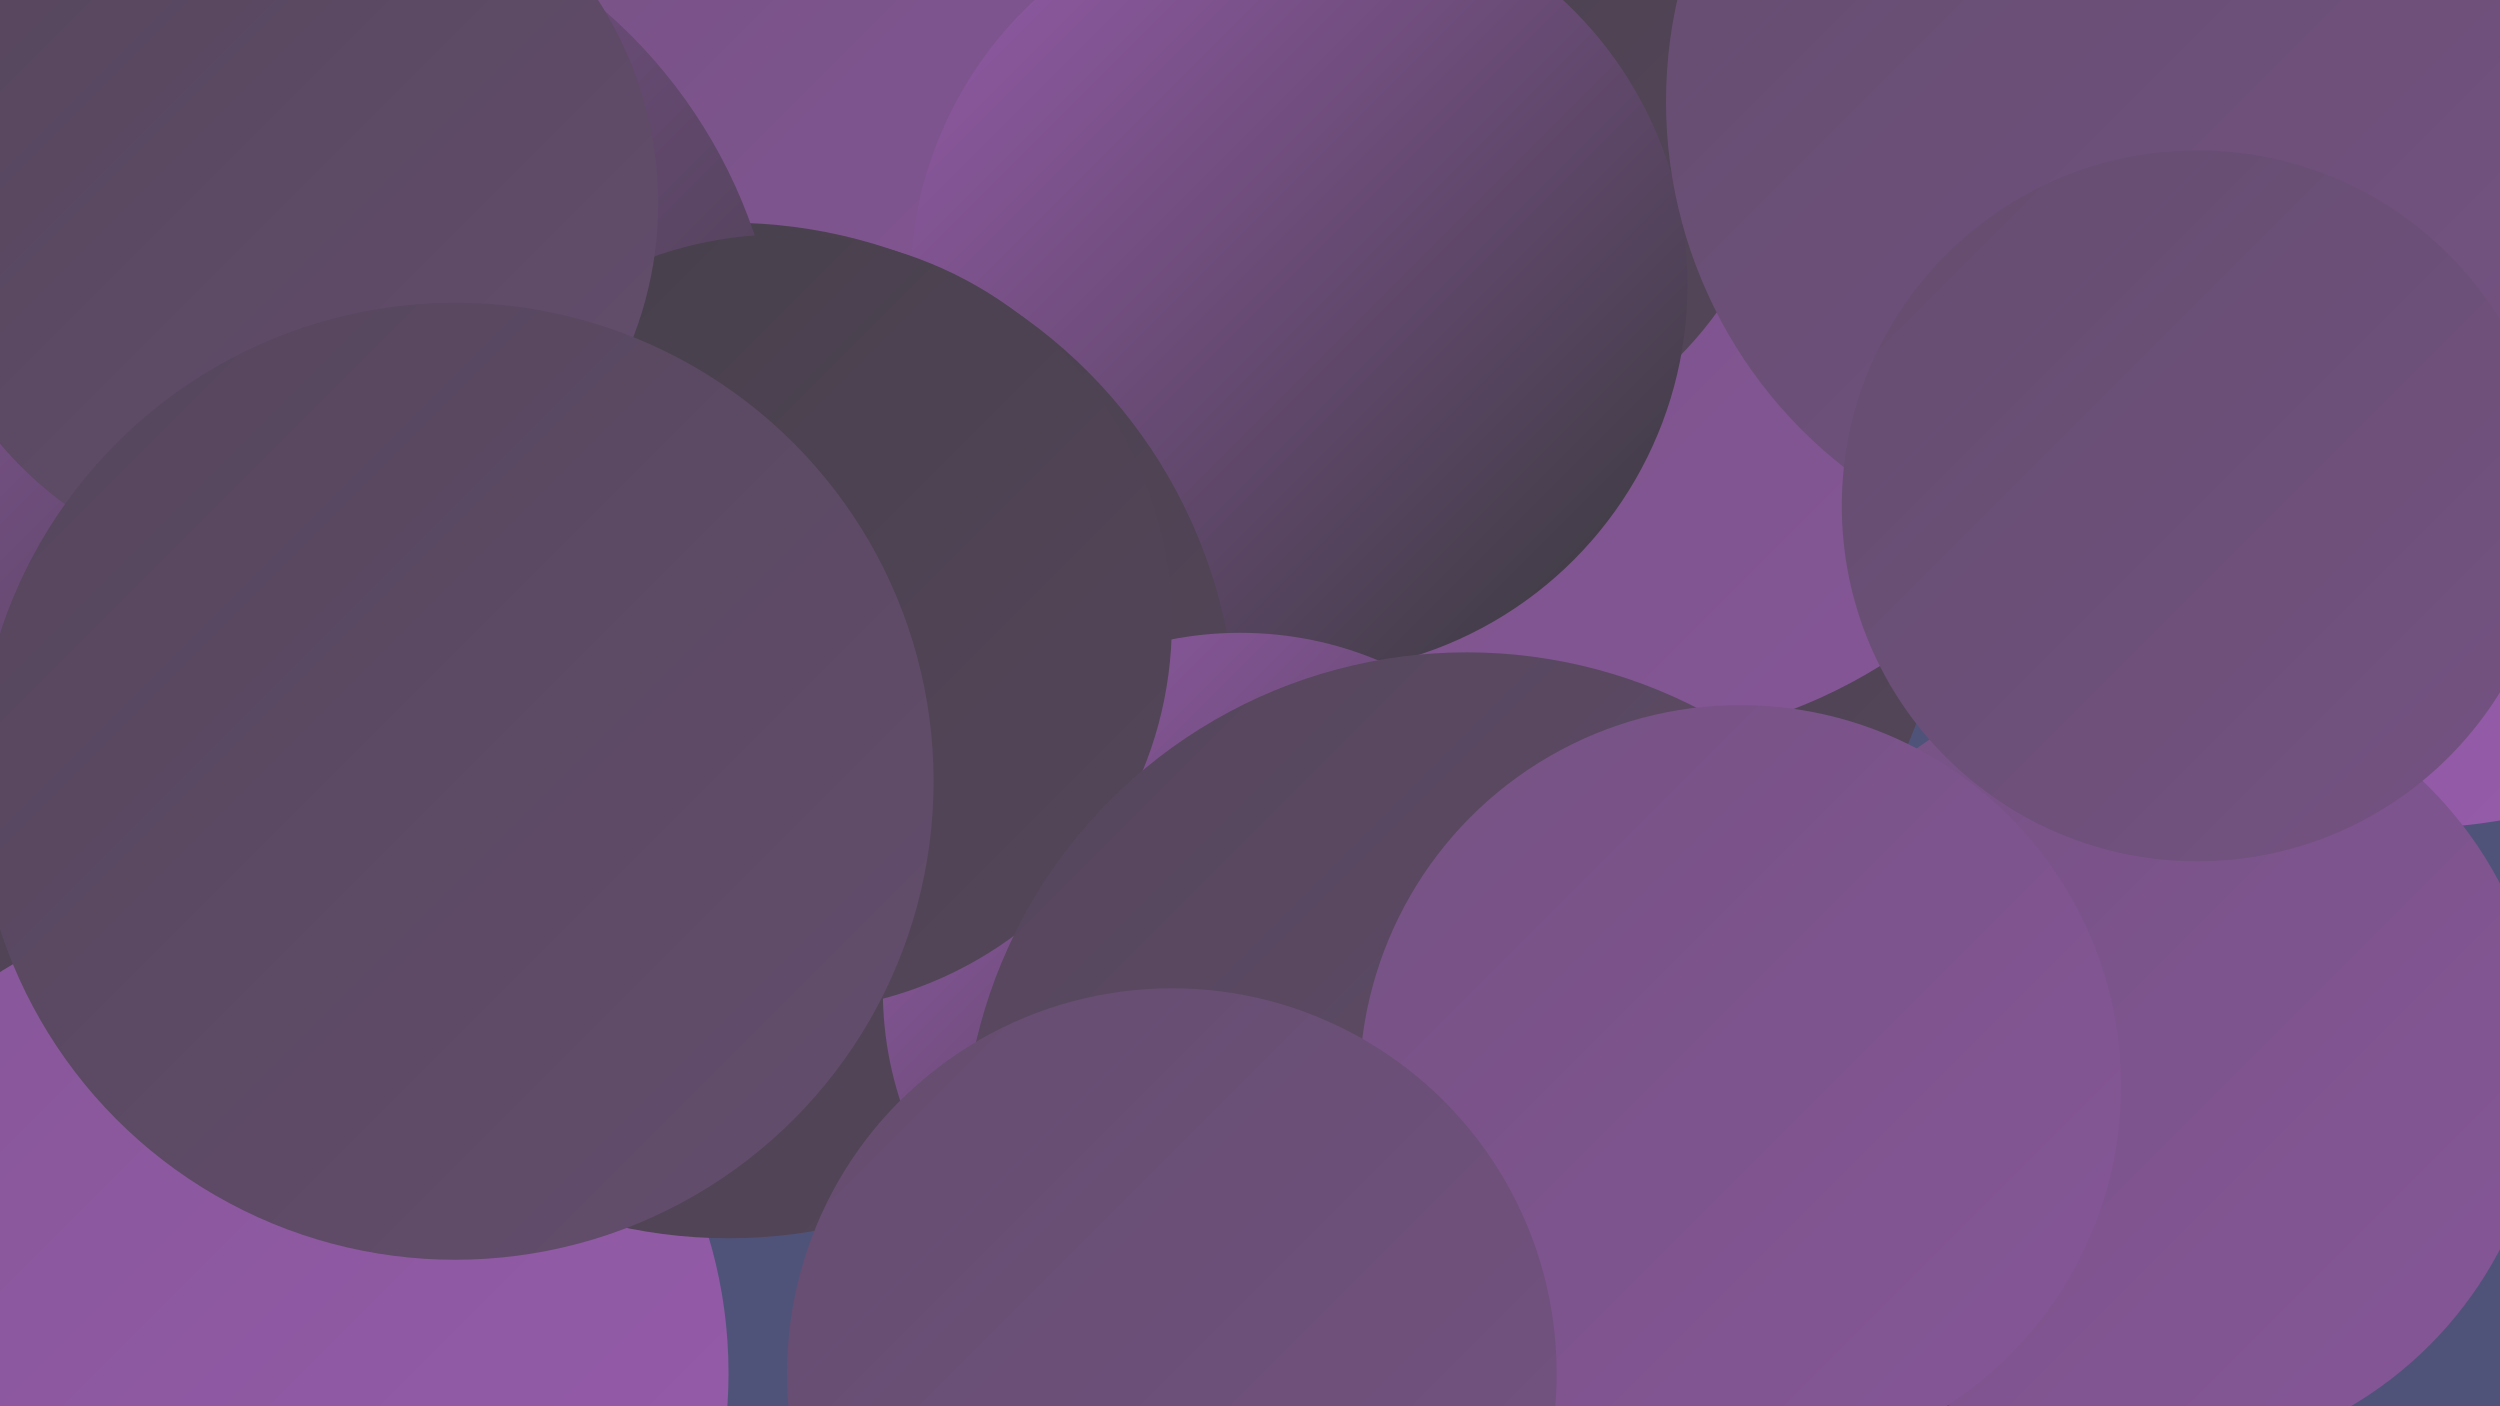 <?xml version="1.0" encoding="UTF-8"?><svg width="1280" height="720" xmlns="http://www.w3.org/2000/svg"><defs><linearGradient id="grad0" x1="0%" y1="0%" x2="100%" y2="100%"><stop offset="0%" style="stop-color:#363839;stop-opacity:1" /><stop offset="100%" style="stop-color:#463f4a;stop-opacity:1" /></linearGradient><linearGradient id="grad1" x1="0%" y1="0%" x2="100%" y2="100%"><stop offset="0%" style="stop-color:#463f4a;stop-opacity:1" /><stop offset="100%" style="stop-color:#55465b;stop-opacity:1" /></linearGradient><linearGradient id="grad2" x1="0%" y1="0%" x2="100%" y2="100%"><stop offset="0%" style="stop-color:#55465b;stop-opacity:1" /><stop offset="100%" style="stop-color:#644d6e;stop-opacity:1" /></linearGradient><linearGradient id="grad3" x1="0%" y1="0%" x2="100%" y2="100%"><stop offset="0%" style="stop-color:#644d6e;stop-opacity:1" /><stop offset="100%" style="stop-color:#755283;stop-opacity:1" /></linearGradient><linearGradient id="grad4" x1="0%" y1="0%" x2="100%" y2="100%"><stop offset="0%" style="stop-color:#755283;stop-opacity:1" /><stop offset="100%" style="stop-color:#865698;stop-opacity:1" /></linearGradient><linearGradient id="grad5" x1="0%" y1="0%" x2="100%" y2="100%"><stop offset="0%" style="stop-color:#865698;stop-opacity:1" /><stop offset="100%" style="stop-color:#975cac;stop-opacity:1" /></linearGradient><linearGradient id="grad6" x1="0%" y1="0%" x2="100%" y2="100%"><stop offset="0%" style="stop-color:#975cac;stop-opacity:1" /><stop offset="100%" style="stop-color:#363839;stop-opacity:1" /></linearGradient></defs><rect width="1280" height="720" fill="#505379" /><circle cx="447" cy="69" r="240" fill="url(#grad4)" /><circle cx="748" cy="283" r="249" fill="url(#grad1)" /><circle cx="35" cy="293" r="210" fill="url(#grad1)" /><circle cx="822" cy="114" r="267" fill="url(#grad4)" /><circle cx="722" cy="46" r="194" fill="url(#grad1)" /><circle cx="1234" cy="152" r="272" fill="url(#grad5)" /><circle cx="130" cy="703" r="243" fill="url(#grad5)" /><circle cx="665" cy="146" r="199" fill="url(#grad6)" /><circle cx="1091" cy="52" r="238" fill="url(#grad3)" /><circle cx="373" cy="374" r="260" fill="url(#grad1)" /><circle cx="635" cy="507" r="183" fill="url(#grad6)" /><circle cx="137" cy="204" r="263" fill="url(#grad6)" /><circle cx="401" cy="319" r="199" fill="url(#grad1)" /><circle cx="146" cy="104" r="191" fill="url(#grad2)" /><circle cx="751" cy="592" r="258" fill="url(#grad2)" /><circle cx="1101" cy="546" r="202" fill="url(#grad4)" /><circle cx="1125" cy="259" r="182" fill="url(#grad3)" /><circle cx="891" cy="556" r="195" fill="url(#grad4)" /><circle cx="233" cy="400" r="245" fill="url(#grad2)" /><circle cx="600" cy="703" r="197" fill="url(#grad3)" /></svg>